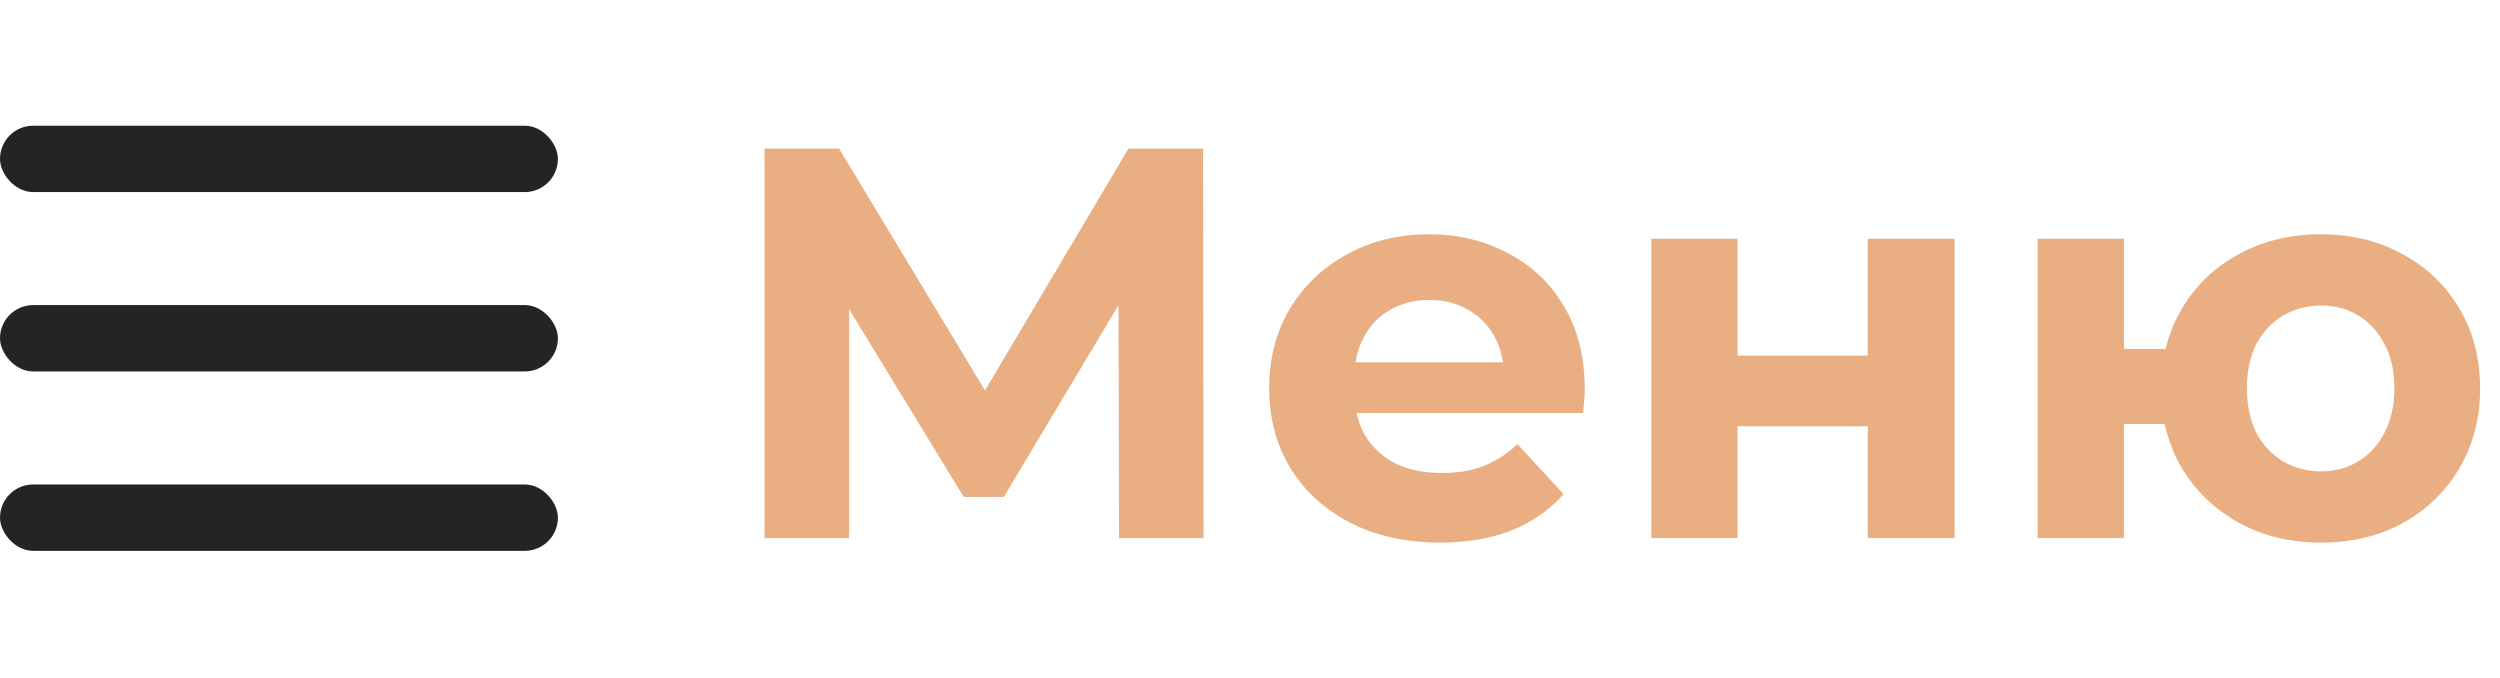 <?xml version="1.0" encoding="UTF-8"?> <svg xmlns="http://www.w3.org/2000/svg" width="1770" height="480" viewBox="0 0 1770 480" fill="none"> <rect y="89" width="395" height="47" rx="23.5" fill="#242424"></rect> <rect y="216" width="395" height="47" rx="23.5" fill="#242424"></rect> <rect y="343" width="395" height="47" rx="23.5" fill="#242424"></rect> <path d="M541.278 381V105.2H594.074L711.486 299.836H683.512L798.954 105.2H851.75L852.144 381H792.256L791.862 197.002H803.288L710.698 351.844H682.33L587.77 197.002H601.166V381H541.278ZM1019.55 384.152C995.386 384.152 974.11 379.424 955.723 369.968C937.599 360.512 923.546 347.641 913.565 331.356C903.584 314.808 898.593 296.027 898.593 275.014C898.593 253.738 903.452 234.957 913.171 218.672C923.152 202.124 936.68 189.253 953.753 180.06C970.826 170.604 990.132 165.876 1011.67 165.876C1032.42 165.876 1051.07 170.341 1067.62 179.272C1084.43 187.94 1097.69 200.548 1107.41 217.096C1117.13 233.381 1121.99 252.95 1121.99 275.802C1121.99 278.166 1121.86 280.924 1121.6 284.076C1121.33 286.965 1121.07 289.723 1120.81 292.35H948.631V256.496H1088.5L1064.86 267.134C1064.86 256.102 1062.63 246.515 1058.16 238.372C1053.7 230.229 1047.52 223.925 1039.64 219.46C1031.76 214.732 1022.57 212.368 1012.06 212.368C1001.56 212.368 992.234 214.732 984.091 219.46C976.211 223.925 970.038 230.361 965.573 238.766C961.108 246.909 958.875 256.627 958.875 267.922V277.378C958.875 288.935 961.37 299.179 966.361 308.11C971.614 316.778 978.838 323.476 988.031 328.204C997.487 332.669 1008.52 334.902 1021.13 334.902C1032.42 334.902 1042.27 333.195 1050.68 329.78C1059.34 326.365 1067.22 321.243 1074.32 314.414L1107.02 349.874C1097.3 360.906 1085.09 369.443 1070.38 375.484C1055.67 381.263 1038.73 384.152 1019.55 384.152ZM1169.1 381V169.028H1230.17V251.768H1322.37V169.028H1383.83V381H1322.37V301.806H1230.17V381H1169.1ZM1442.67 381V169.028H1503.74V247.04H1566V300.23H1503.74V381H1442.67ZM1643.22 384.152C1621.42 384.152 1601.98 379.424 1584.91 369.968C1567.83 360.512 1554.44 347.641 1544.72 331.356C1535 314.808 1530.14 296.027 1530.14 275.014C1530.14 253.738 1535 234.957 1544.72 218.672C1554.44 202.124 1567.83 189.253 1584.91 180.06C1601.98 170.604 1621.42 165.876 1643.22 165.876C1665.02 165.876 1684.33 170.604 1701.14 180.06C1718.21 189.253 1731.61 202.124 1741.33 218.672C1751.04 234.957 1755.9 253.738 1755.9 275.014C1755.9 296.027 1751.04 314.808 1741.33 331.356C1731.61 347.904 1718.21 360.906 1701.14 370.362C1684.33 379.555 1665.02 384.152 1643.22 384.152ZM1643.22 333.72C1653.2 333.72 1662 331.356 1669.62 326.628C1677.5 321.9 1683.67 315.202 1688.14 306.534C1692.86 297.603 1695.23 287.097 1695.23 275.014C1695.23 262.669 1692.86 252.162 1688.14 243.494C1683.67 234.826 1677.5 228.128 1669.62 223.4C1662 218.672 1653.2 216.308 1643.22 216.308C1633.5 216.308 1624.57 218.672 1616.43 223.4C1608.55 228.128 1602.24 234.826 1597.52 243.494C1593.05 252.162 1590.82 262.669 1590.82 275.014C1590.82 287.097 1593.05 297.603 1597.52 306.534C1602.24 315.202 1608.55 321.9 1616.43 326.628C1624.57 331.356 1633.5 333.72 1643.22 333.72Z" fill="#EAAE83"></path> </svg> 